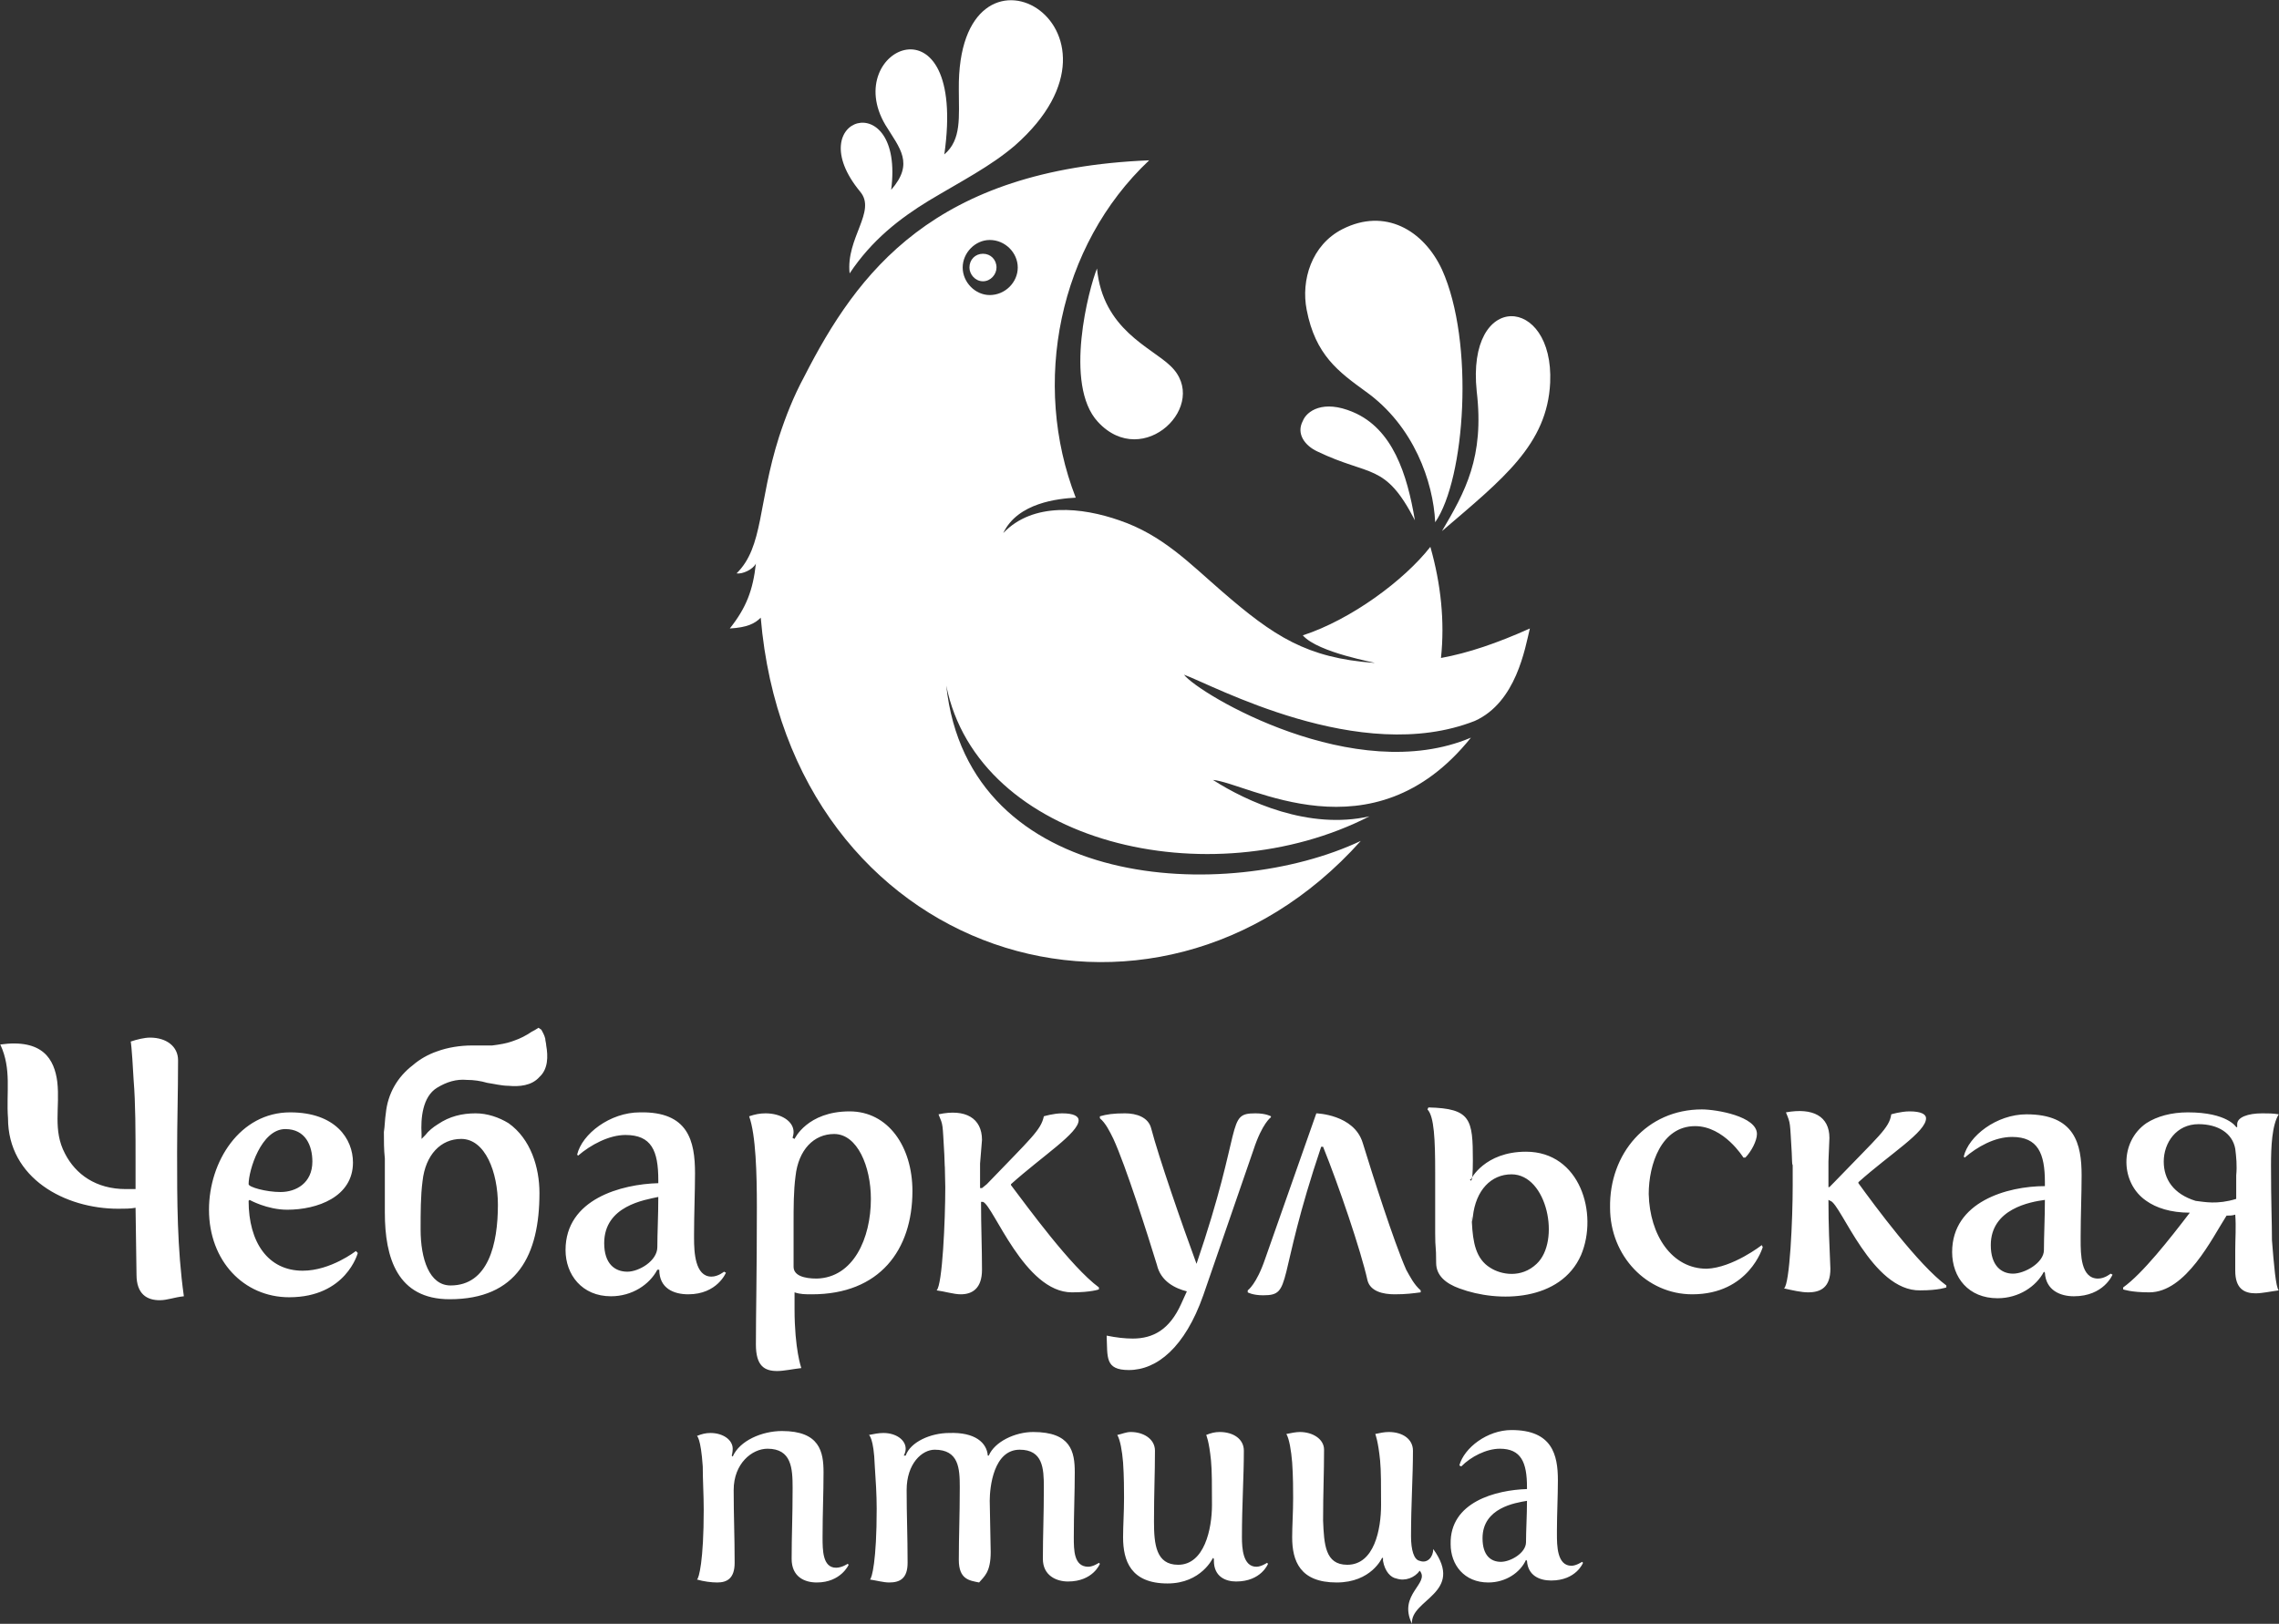 <svg width="181" height="129" viewBox="0 0 181 129" fill="none" xmlns="http://www.w3.org/2000/svg">
<rect x="0" y="0" width="181" height="129" fill="#333333" stroke="none"/>
<path fill-rule="evenodd" clip-rule="evenodd" d="M35.784 102.122C34.095 102.122 33.405 100.012 33.405 97.668C33.405 96.34 33.405 95.011 33.558 93.84C33.788 91.73 35.016 90.48 36.628 90.48C38.546 90.48 39.544 93.136 39.544 95.715C39.544 98.84 38.776 102.122 35.784 102.122ZM42.997 81.807L42.767 81.65C42.537 81.807 42.383 81.885 42.23 81.963C41.769 82.276 41.309 82.51 40.849 82.666C40.235 82.901 39.697 82.979 39.083 83.057C38.546 83.057 38.009 83.057 37.472 83.057C36.551 83.057 35.553 83.213 34.709 83.526C34.019 83.76 33.328 84.151 32.791 84.62C31.563 85.557 30.795 86.885 30.642 88.448C30.565 88.917 30.565 89.464 30.488 89.933C30.488 90.636 30.488 91.339 30.565 92.042C30.565 93.449 30.565 94.933 30.565 96.34C30.565 99.934 31.563 103.216 35.707 103.216C41.079 103.216 42.844 99.7 42.844 94.777C42.844 92.746 42.153 90.48 40.388 89.23C39.621 88.761 38.7 88.448 37.779 88.448C36.704 88.448 35.707 88.683 34.786 89.308C34.402 89.542 34.019 89.855 33.788 90.167L33.481 90.48V90.089C33.405 88.839 33.558 87.12 34.709 86.417C35.477 85.948 36.244 85.713 37.088 85.792C37.625 85.792 38.163 85.87 38.7 86.026C39.237 86.104 39.851 86.26 40.388 86.26C41.232 86.339 42.23 86.26 42.844 85.557C43.535 84.932 43.535 83.916 43.381 83.057C43.381 82.901 43.304 82.666 43.304 82.51C43.227 82.198 43.074 81.963 42.997 81.807ZM10.766 95.949C10.382 96.027 9.845 96.027 9.384 96.027C5.164 96.027 0.636 93.605 0.636 88.839C0.482 86.807 0.943 84.932 0.022 82.979C3.399 82.51 4.319 84.151 4.55 85.948C4.78 87.979 4.166 89.776 5.164 91.652C6.008 93.293 7.619 94.465 9.998 94.465C10.305 94.465 10.536 94.465 10.766 94.465V92.355C10.766 89.933 10.766 87.667 10.612 85.792C10.459 82.979 10.382 82.744 10.382 82.744C10.842 82.588 11.457 82.432 11.917 82.432C13.222 82.432 14.142 83.135 14.142 84.229C14.142 86.807 14.066 89.151 14.066 91.574C14.066 95.402 14.066 99.153 14.603 102.981C13.835 103.059 13.298 103.294 12.684 103.294C11.687 103.294 10.842 102.825 10.842 101.262L10.766 95.949ZM16.598 96.105C16.598 100.168 19.361 103.059 22.968 103.059C27.495 103.059 28.416 99.543 28.416 99.543L28.263 99.387C28.263 99.387 26.268 100.95 24.042 100.95C21.279 100.95 19.745 98.684 19.745 95.402L19.821 95.324C19.821 95.324 21.203 96.105 22.814 96.105C25.193 96.105 28.033 95.09 28.033 92.355C28.033 90.48 26.651 88.37 23.044 88.37C19.054 88.37 16.598 92.277 16.598 96.105ZM19.745 94.074C19.745 92.98 20.742 89.698 22.661 89.698C24.272 89.698 24.809 91.027 24.809 92.277C24.809 93.996 23.505 94.699 22.277 94.699C21.126 94.699 19.745 94.308 19.745 94.074ZM44.916 99.309C44.916 101.262 46.22 102.981 48.523 102.981C50.211 102.981 51.592 102.044 52.206 100.872H52.36C52.36 102.356 53.511 102.825 54.662 102.825C56.964 102.825 57.655 101.106 57.655 101.106L57.501 101.028C57.501 101.028 57.041 101.419 56.504 101.419C55.199 101.419 55.122 99.465 55.122 98.371V98.059C55.122 96.496 55.199 94.621 55.199 93.214C55.199 90.636 54.662 88.292 50.825 88.37C48.446 88.37 46.22 90.089 45.837 91.73L45.913 91.808C46.911 90.948 48.369 90.167 49.674 90.167C51.746 90.167 52.283 91.417 52.283 93.761V93.996C49.367 94.074 44.916 95.246 44.916 99.309ZM47.986 98.762C47.986 95.793 51.209 95.324 52.283 95.09C52.283 96.574 52.206 97.981 52.206 99.075C52.206 100.168 50.748 101.028 49.827 101.028C48.83 101.028 47.986 100.403 47.986 98.762ZM180.979 102.512C180.365 102.591 179.674 102.747 179.137 102.747C178.216 102.747 177.525 102.356 177.525 100.95C177.525 100.403 177.525 99.856 177.525 99.309C177.525 98.371 177.602 97.512 177.525 96.496C177.295 96.574 177.065 96.574 176.835 96.574C175.683 98.371 173.611 102.669 170.695 102.669C169.237 102.669 168.623 102.434 168.623 102.434V102.278C170.158 101.184 172.307 98.449 173.918 96.34C172.384 96.34 171.232 95.949 170.465 95.402C168.393 93.996 168.316 90.714 170.465 89.23C171.309 88.683 172.46 88.37 173.765 88.37C176.911 88.37 177.602 89.542 177.602 89.542H177.679C177.679 89.464 177.679 89.386 177.679 89.308C177.679 88.761 178.523 88.448 179.674 88.448C180.134 88.448 180.518 88.448 180.979 88.526C180.441 89.386 180.365 91.105 180.365 92.589C180.365 95.558 180.441 97.121 180.441 98.528C180.595 100.481 180.748 102.278 180.979 102.512ZM177.602 95.246V93.371C177.679 92.589 177.602 91.886 177.525 91.261C177.295 90.011 176.144 89.308 174.609 89.308C172.844 89.308 171.846 90.792 171.846 92.277C171.846 93.683 172.614 94.855 174.379 95.402C175.07 95.48 176.067 95.715 177.602 95.246ZM60.034 106.81C60.034 108.529 60.725 108.919 61.722 108.919C62.259 108.919 62.95 108.763 63.641 108.685C63.641 108.685 63.104 107.2 63.104 103.997C63.104 103.606 63.104 103.137 63.104 102.669C63.564 102.825 63.948 102.825 64.485 102.825C69.857 102.825 72.466 99.309 72.466 94.621C72.466 91.105 70.547 88.292 67.478 88.292C64.101 88.292 63.104 90.48 63.104 90.48L62.95 90.402C62.95 90.323 63.027 90.167 63.027 89.933C63.027 89.073 62.029 88.448 60.801 88.448C60.341 88.448 59.957 88.526 59.497 88.683C60.034 90.167 60.111 93.293 60.111 95.871C60.111 101.419 60.034 104.153 60.034 106.81ZM63.027 100.637V97.199C63.027 95.871 63.027 94.621 63.18 93.449C63.41 91.339 64.638 90.089 66.25 90.089C68.092 90.089 69.166 92.668 69.166 95.246C69.166 98.371 67.785 101.497 64.869 101.575C63.871 101.575 63.027 101.34 63.027 100.637ZM141.687 102.356C142.378 102.512 143.068 102.669 143.605 102.669C144.603 102.669 145.371 102.278 145.371 100.793C145.294 98.918 145.217 97.434 145.217 95.324L145.371 95.402C146.215 95.637 148.67 102.591 152.507 102.512C153.966 102.512 154.58 102.278 154.58 102.278V102.122C152.354 100.481 148.901 95.793 147.596 93.996V93.918C150.129 91.652 152.968 89.933 152.968 88.839C152.968 88.526 152.584 88.292 151.663 88.292C150.973 88.292 150.205 88.526 150.205 88.526C150.052 89.62 149.208 90.245 145.678 93.918L145.294 94.308H145.217V92.277L145.294 90.402C145.294 88.683 143.989 87.979 141.84 88.37C142.224 89.308 142.147 89.073 142.301 91.574C142.378 93.996 142.378 90.714 142.378 94.152C142.378 96.887 142.147 102.044 141.687 102.356ZM74.385 102.512C74.999 102.591 75.766 102.825 76.303 102.825C77.224 102.825 77.991 102.356 77.991 100.872C77.991 99.075 77.915 97.59 77.915 95.48H78.068C78.912 95.793 81.368 102.669 85.128 102.669C86.663 102.669 87.277 102.434 87.277 102.434V102.278C85.052 100.637 81.598 95.871 80.294 94.152V94.074C82.826 91.808 85.666 90.011 85.666 88.995C85.666 88.683 85.282 88.448 84.361 88.448C83.67 88.448 82.903 88.683 82.903 88.683C82.673 89.776 81.905 90.402 78.375 94.074L77.991 94.386H77.838V92.433L77.991 90.558C77.991 88.839 76.687 88.058 74.538 88.526C74.922 89.464 74.845 89.151 74.999 91.73C75.075 94.152 74.999 90.792 75.075 94.308C75.075 96.965 74.845 102.122 74.385 102.512ZM87.891 106.107C87.968 107.826 87.738 108.841 89.656 108.841C91.882 108.841 94.107 107.044 95.565 102.903L99.556 91.339C100.246 89.23 100.937 88.761 100.937 88.761V88.683C100.937 88.683 100.553 88.448 99.709 88.448C97.33 88.448 98.788 89.386 95.028 100.403C93.877 97.277 92.035 91.964 91.421 89.62C91.191 88.761 90.27 88.448 89.349 88.448C88.428 88.448 87.891 88.526 87.354 88.683V88.839C87.814 89.23 88.121 89.855 88.428 90.48C89.426 92.668 91.114 97.981 91.882 100.481C92.189 101.809 93.34 102.356 94.261 102.591L93.8 103.606C92.879 105.638 91.575 106.341 89.963 106.341C89.349 106.341 88.659 106.263 87.891 106.107ZM108.228 90.792C107.537 88.526 104.544 88.448 104.544 88.448L100.477 100.012C99.786 102.044 99.095 102.512 99.095 102.512V102.669C99.095 102.669 99.479 102.903 100.323 102.903C102.702 102.903 101.321 101.809 104.928 91.105H105.081C106.309 94.152 108.074 99.309 108.611 101.731C108.842 102.591 109.839 102.825 110.76 102.825C111.681 102.825 112.218 102.747 112.832 102.669V102.512C112.295 102.044 111.988 101.419 111.681 100.872C110.683 98.606 108.995 93.293 108.228 90.792ZM114.06 100.325C114.06 101.34 114.827 101.965 115.902 102.356C119.048 103.528 123.96 103.372 125.571 99.7C126.953 96.418 125.494 91.496 121.197 91.496C117.897 91.496 116.823 93.683 116.823 93.683H116.746C116.746 93.683 116.976 94.386 116.976 92.199C116.976 88.917 116.823 88.058 113.446 87.979L113.369 88.136C113.906 88.683 113.983 90.558 113.983 93.136C113.983 95.168 113.983 95.871 113.983 97.981C113.983 99.309 114.06 98.84 114.06 100.325ZM116.899 97.121C116.899 95.793 116.823 97.824 116.976 96.652C117.206 94.543 118.434 93.293 120.046 93.293C122.885 93.293 123.96 98.606 122.041 100.403C120.813 101.575 119.202 101.262 118.357 100.715C117.206 100.012 116.976 98.684 116.899 97.121ZM127.873 95.949C127.873 99.778 130.79 102.825 134.396 102.825C138.924 102.825 139.999 99.075 139.999 99.075L139.922 98.918C139.922 98.918 137.62 100.715 135.548 100.793C132.785 100.793 131.02 98.137 130.943 94.855C130.943 92.511 131.941 89.464 134.627 89.464C136.929 89.464 138.464 91.964 138.464 91.964H138.617C139.078 91.496 139.538 90.636 139.538 90.089C139.538 88.683 136.315 88.136 135.164 88.136C130.79 88.136 127.797 91.652 127.873 95.949ZM155.04 99.465C155.04 101.497 156.345 103.137 158.647 103.137C160.335 103.137 161.716 102.2 162.33 101.028L162.407 101.106C162.484 102.512 163.635 102.981 164.709 102.981C167.088 102.981 167.779 101.262 167.779 101.262L167.626 101.184C167.626 101.184 167.165 101.575 166.628 101.575C165.247 101.575 165.247 99.621 165.247 98.528V98.215C165.247 96.652 165.323 94.855 165.323 93.371C165.323 90.87 164.786 88.526 160.949 88.526C158.57 88.526 156.345 90.245 155.961 91.886L156.038 91.964C157.035 91.105 158.417 90.323 159.798 90.323C161.87 90.323 162.407 91.652 162.407 93.918V94.23C159.414 94.23 155.04 95.48 155.04 99.465ZM158.11 98.918C158.11 96.027 161.256 95.48 162.407 95.324C162.407 96.731 162.33 98.215 162.33 99.309C162.33 100.325 160.796 101.184 159.875 101.184C158.954 101.184 158.11 100.559 158.11 98.918ZM117.744 122.202C117.744 119.78 120.353 119.389 121.274 119.233C121.274 120.405 121.197 121.577 121.197 122.515C121.197 123.374 119.969 124.078 119.202 124.078C118.434 124.078 117.744 123.609 117.744 122.202ZM115.211 122.671C115.211 124.312 116.285 125.718 118.204 125.718C119.585 125.718 120.736 124.937 121.197 123.921L121.274 123.999C121.35 125.171 122.271 125.562 123.192 125.562C125.187 125.562 125.725 124.156 125.725 124.156L125.648 124.078C125.648 124.078 125.187 124.39 124.804 124.39C123.653 124.39 123.653 122.749 123.653 121.89V121.577C123.653 120.327 123.729 118.843 123.729 117.592C123.729 115.561 123.269 113.608 120.046 113.608C118.127 113.608 116.285 115.014 115.902 116.42L116.055 116.498C116.823 115.717 118.051 115.092 119.125 115.092C120.813 115.092 121.274 116.186 121.274 118.139V118.296C118.818 118.374 115.134 119.311 115.211 122.671ZM102.625 122.124C102.625 123.999 103.239 125.718 106.156 125.718C108.918 125.718 109.762 123.765 109.762 123.765H109.839C109.839 123.765 109.839 123.921 109.839 123.999C109.993 124.859 110.453 125.328 110.914 125.406C111.604 125.64 112.372 125.328 112.755 124.781C113.6 125.796 110.99 126.656 112.141 129C111.988 127.047 116.362 126.578 113.83 123.062C113.83 123.687 113.369 124.234 112.755 123.999C112.295 123.921 112.065 123.14 112.065 122.046C112.065 119.468 112.218 117.358 112.218 115.248C112.218 114.311 111.374 113.764 110.3 113.764C109.916 113.764 109.609 113.842 109.225 113.92C109.225 113.92 109.455 114.467 109.609 116.03C109.686 116.811 109.686 118.061 109.686 119.546C109.686 121.499 109.149 124.312 107 124.312C105.235 124.312 105.158 122.671 105.081 120.796C105.081 118.53 105.158 117.124 105.158 115.17C105.158 114.311 104.237 113.764 103.239 113.764C102.932 113.764 102.549 113.842 102.165 113.92C102.395 114.311 102.549 115.248 102.625 116.186C102.702 117.28 102.702 118.452 102.702 118.999C102.702 120.171 102.625 121.187 102.625 122.124ZM89.196 122.124C89.196 123.999 89.81 125.796 92.726 125.796C95.412 125.796 96.333 123.765 96.333 123.765L96.409 123.843C96.409 123.843 96.409 123.921 96.409 123.999C96.409 125.25 97.33 125.64 98.174 125.64C100.17 125.64 100.707 124.234 100.707 124.234L100.63 124.156C100.63 124.156 100.17 124.468 99.786 124.468C98.712 124.468 98.635 122.984 98.635 122.124C98.635 119.546 98.788 117.358 98.788 115.248C98.788 114.311 97.944 113.764 96.87 113.764C96.486 113.764 96.179 113.842 95.796 113.998C95.796 113.998 96.026 114.467 96.179 116.03C96.256 116.811 96.256 118.061 96.256 119.546C96.256 121.499 95.642 124.312 93.57 124.312C91.805 124.312 91.651 122.671 91.651 120.874C91.651 118.53 91.728 117.124 91.728 115.248C91.728 114.311 90.807 113.764 89.81 113.764C89.426 113.764 89.119 113.92 88.735 113.998C88.966 114.389 89.119 115.248 89.196 116.186C89.272 117.28 89.272 118.452 89.272 118.999C89.272 120.171 89.196 121.187 89.196 122.124ZM69.089 125.484C69.627 125.562 70.164 125.718 70.624 125.718C71.468 125.718 72.082 125.406 72.082 124.156C72.082 121.968 72.006 120.405 72.006 118.374C72.006 116.264 73.233 115.17 74.231 115.17C76.15 115.17 76.226 116.655 76.226 118.139C76.226 120.483 76.15 121.968 76.15 123.921C76.15 125.484 76.994 125.562 77.761 125.718C78.145 125.25 78.682 124.937 78.682 123.296C78.682 123.14 78.605 119.233 78.605 119.233C78.605 118.139 78.912 115.17 80.984 115.17C82.826 115.17 82.903 116.655 82.903 118.139C82.903 120.483 82.826 121.89 82.826 123.843C82.826 125.171 83.9 125.64 84.821 125.64C86.817 125.64 87.354 124.234 87.354 124.234L87.277 124.156C87.277 124.156 86.817 124.468 86.433 124.468C85.282 124.468 85.282 123.14 85.282 122.124C85.282 120.171 85.359 118.608 85.359 116.967C85.359 115.326 85.052 113.764 82.059 113.764C80.601 113.764 78.989 114.545 78.529 115.639H78.452C78.375 114.623 77.454 113.764 75.382 113.842C73.924 113.842 72.312 114.545 71.929 115.639H71.775C71.775 115.639 71.929 115.405 71.929 115.092C71.929 114.389 71.161 113.842 70.164 113.842C69.78 113.842 69.396 113.92 69.013 113.998C69.013 113.998 69.396 114.233 69.473 116.42C69.55 117.514 69.627 118.764 69.627 119.858C69.627 123.999 69.243 125.406 69.089 125.484ZM55.353 125.484C55.89 125.64 56.504 125.718 56.964 125.718C57.732 125.718 58.346 125.406 58.346 124.156C58.346 121.968 58.269 120.483 58.269 118.374C58.269 116.264 59.727 115.092 60.955 115.092C62.873 115.092 62.95 116.655 62.95 118.217C62.95 120.561 62.873 121.89 62.873 123.843C62.873 125.25 63.871 125.718 64.869 125.718C66.787 125.718 67.401 124.312 67.401 124.312L67.324 124.234C67.324 124.234 66.864 124.546 66.403 124.546C65.329 124.546 65.329 123.14 65.329 122.124C65.329 120.171 65.406 118.686 65.406 116.967C65.406 115.326 65.099 113.686 62.106 113.686C60.494 113.686 58.729 114.467 58.192 115.717L58.115 115.639C58.115 115.639 58.192 115.405 58.192 115.092C58.192 114.389 57.425 113.842 56.427 113.842C56.043 113.842 55.736 113.92 55.353 114.076C55.353 114.076 55.66 114.233 55.813 116.498C55.813 117.592 55.89 118.764 55.89 119.936C55.89 123.999 55.506 125.406 55.353 125.484Z" fill="white"/>
<path fill-rule="evenodd" clip-rule="evenodd" d="M87.124 21.331C87.584 26.175 91.421 27.581 92.956 29.066C96.18 32.113 90.808 37.426 87.201 33.52C84.438 30.551 86.51 22.815 87.124 21.331ZM114.521 42.193C116.362 39.067 117.897 36.333 117.283 31.098C116.439 23.05 123.423 23.44 123.116 30.394C122.886 35.317 119.355 38.051 114.521 42.193ZM60.418 49.069C59.957 49.537 59.343 49.85 57.962 49.928C59.267 48.287 59.804 46.881 60.034 44.771C59.804 45.24 58.96 45.631 58.499 45.552C60.648 43.443 60.188 40.005 61.876 34.692C62.413 33.051 63.027 31.488 63.871 29.925C68.092 21.643 74.155 13.439 91.268 12.736C84.054 19.534 81.906 30.473 85.436 39.536C84.054 39.614 80.831 39.927 79.68 42.349C82.059 39.849 85.973 40.317 88.889 41.333C92.342 42.505 94.491 44.771 97.024 46.959C101.168 50.553 103.777 52.272 109.149 52.663C109.456 52.663 104.698 51.881 103.47 50.475C107.307 49.225 111.528 46.099 113.6 43.443C114.444 46.412 114.751 49.381 114.444 52.272C116.593 51.881 118.895 51.1 121.504 49.928C121.12 51.491 120.43 55.788 117.13 57.273C107.998 60.867 96.256 54.382 94.031 53.6C95.259 55.163 107.614 62.508 116.823 58.601C108.995 68.368 99.096 62.195 96.333 61.961C99.019 63.68 103.93 65.945 108.765 64.852C96.103 71.337 77.685 67.039 75.152 54.46C76.917 70.868 97.484 71.806 108.074 66.805C91.652 85.167 62.72 76.181 60.418 49.069ZM112.372 41.333C109.993 36.723 108.842 37.895 104.621 35.864C103.623 35.395 102.933 34.457 103.47 33.442C103.777 32.66 105.081 31.723 107.46 32.738C110.607 34.067 111.758 37.661 112.372 41.333ZM113.984 41.489C113.83 38.286 112.295 33.832 108.458 31.098C106.309 29.535 104.468 28.207 103.777 24.612C103.316 22.268 104.161 19.456 106.616 18.205C109.993 16.486 113.063 18.284 114.521 21.409C117.13 27.191 116.362 38.051 113.984 41.489ZM78.606 19.065C79.834 19.065 80.831 20.081 80.831 21.253C80.831 22.425 79.834 23.44 78.606 23.44C77.454 23.44 76.457 22.425 76.457 21.253C76.457 20.081 77.454 19.065 78.606 19.065ZM78.069 20.159C78.682 20.159 79.143 20.628 79.143 21.253C79.143 21.799 78.682 22.346 78.069 22.346C77.454 22.346 76.994 21.799 76.994 21.253C76.994 20.628 77.454 20.159 78.069 20.159ZM67.478 21.721C69.243 19.065 71.469 17.346 73.771 15.94C76.38 14.377 78.682 13.205 80.601 11.564C91.345 2.11 75.996 -6.563 76.15 7.11C76.15 9.298 76.38 11.095 74.999 12.267C76.841 -0.703 66.711 3.829 70.318 9.923C71.469 11.798 72.62 12.97 70.778 15.08C71.852 6.72 63.411 9.298 68.322 15.236C69.627 16.799 67.171 18.909 67.478 21.721Z" fill="white"/>
</svg>
